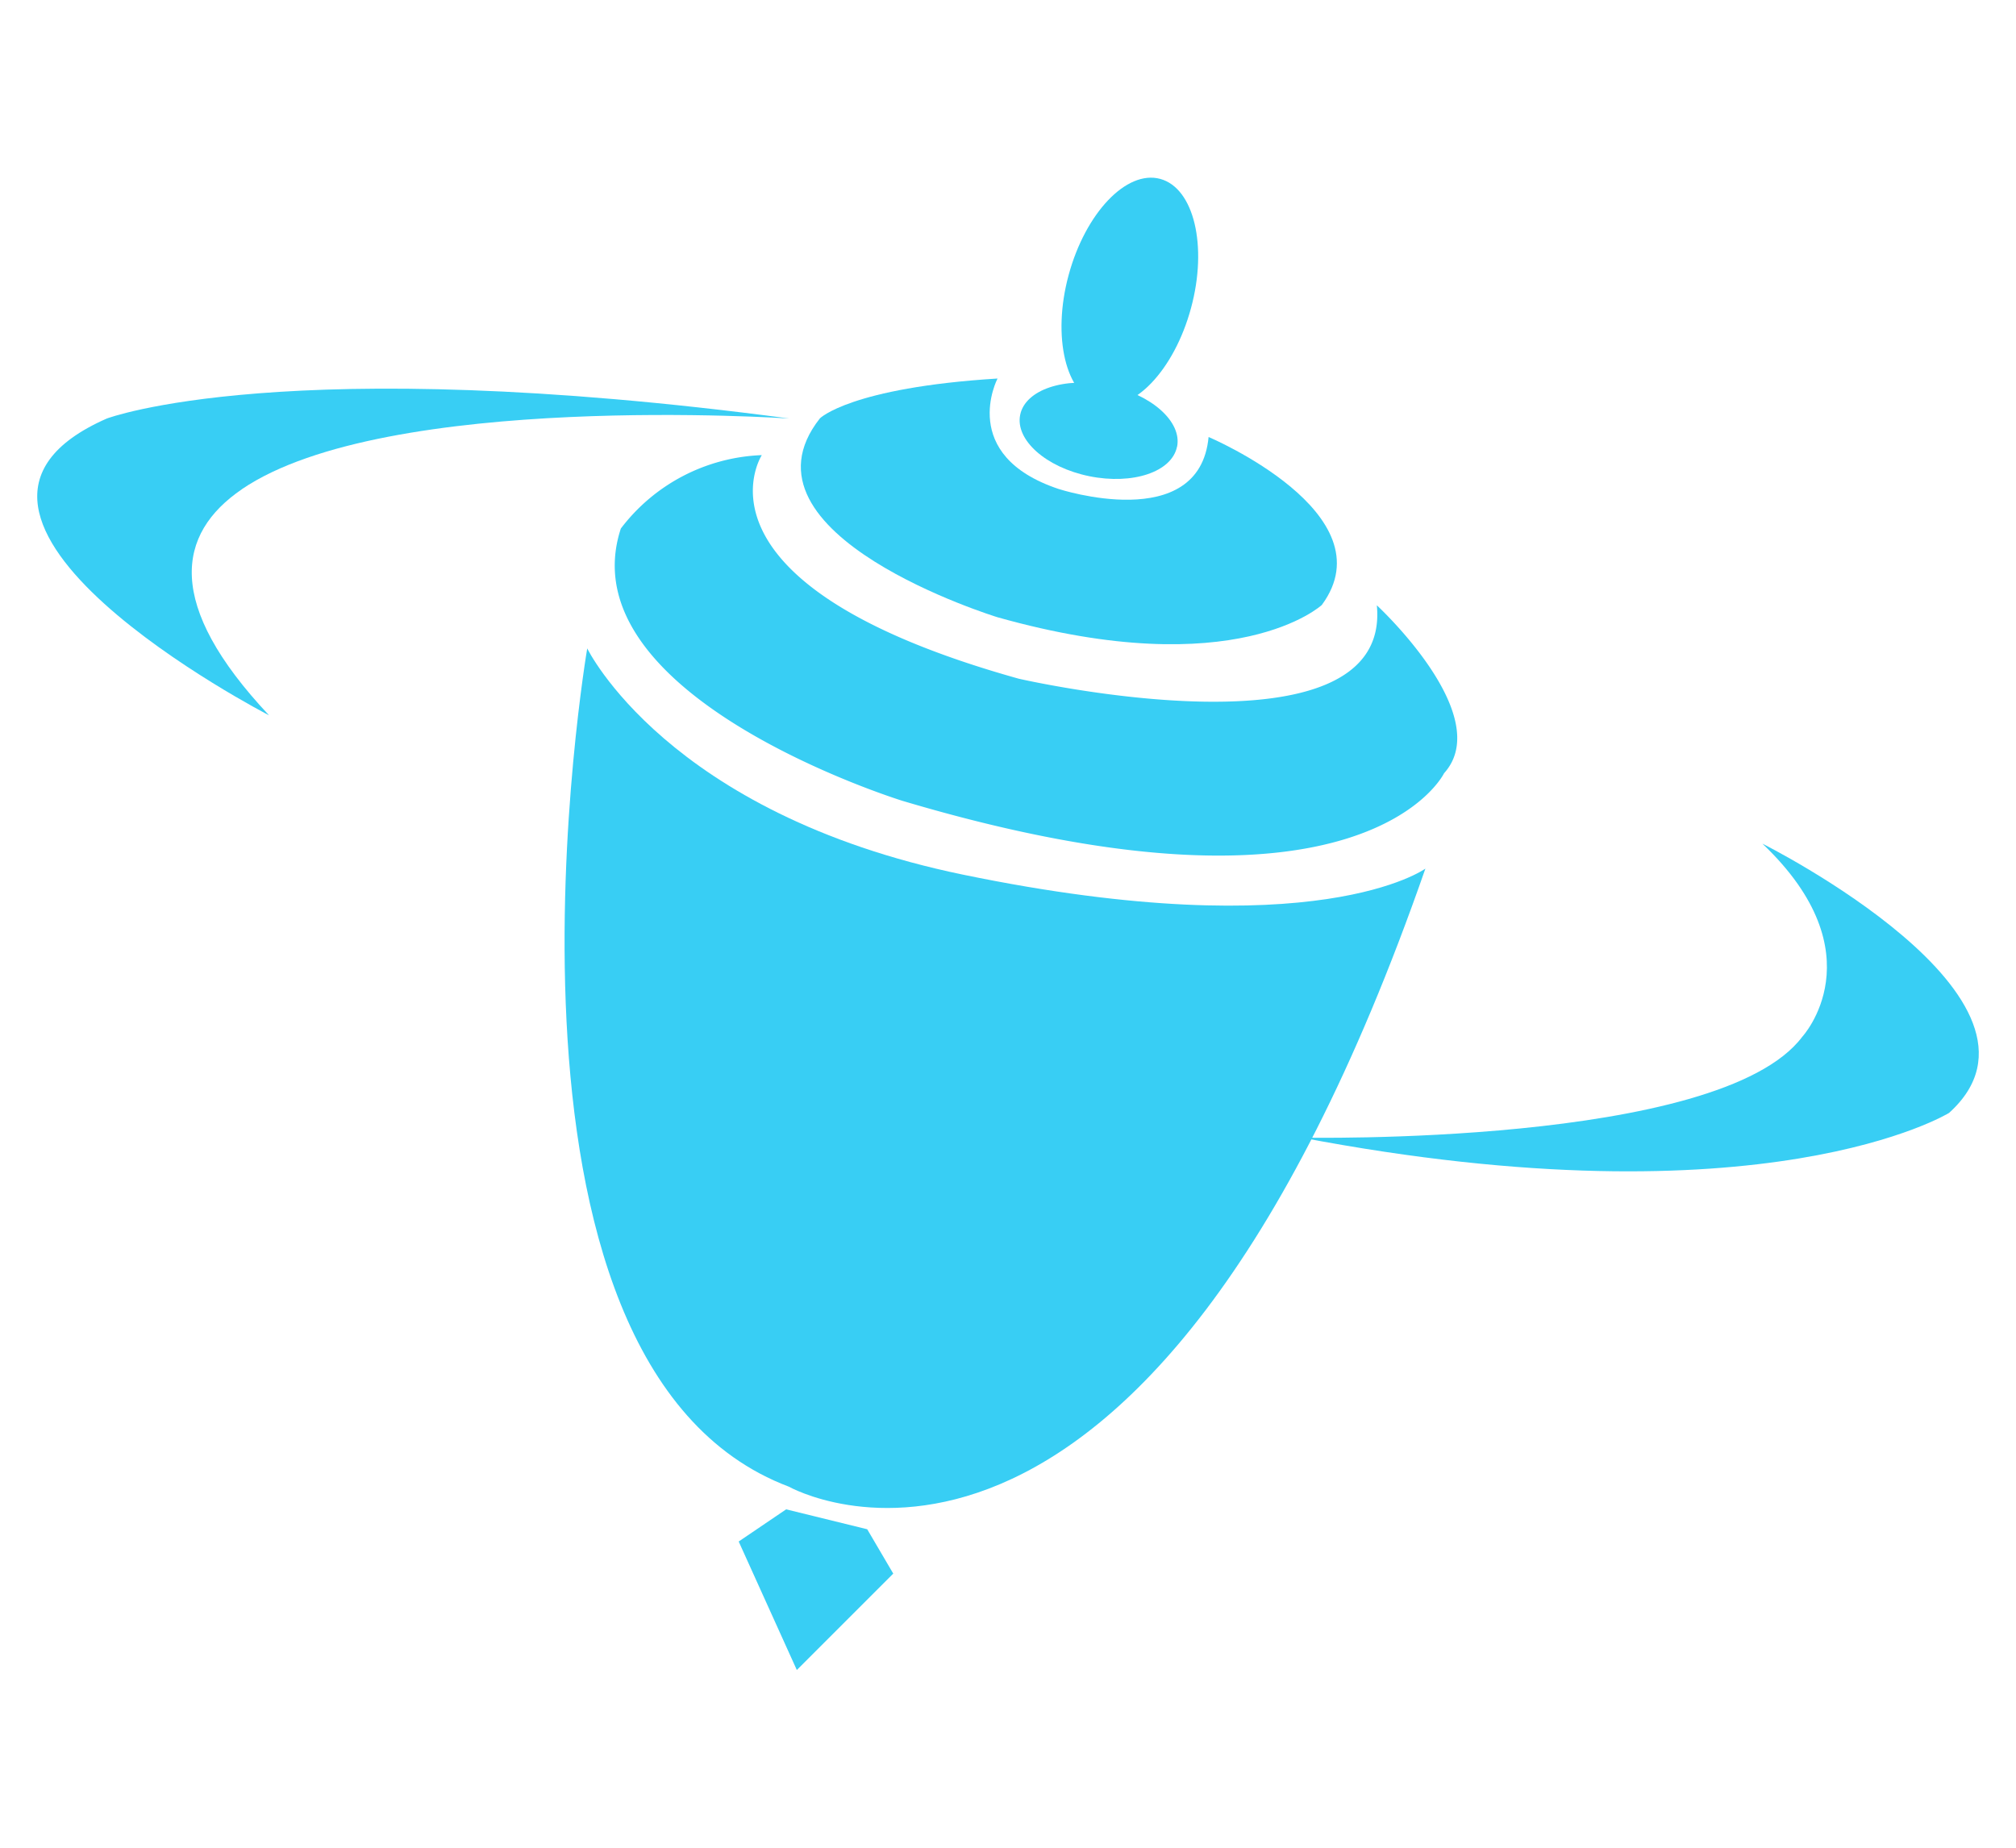 <?xml version="1.0" encoding="UTF-8"?>
<svg xmlns="http://www.w3.org/2000/svg" xmlns:xlink="http://www.w3.org/1999/xlink" width="24" height="22" viewBox="0 0 24 22">
  <defs>
    <clipPath id="a">
      <rect width="23.115" height="17.769" fill="#38cef4"></rect>
    </clipPath>
    <clipPath id="c">
      <rect width="24" height="22"></rect>
    </clipPath>
  </defs>
  <g id="b" clip-path="url(#c)">
    <g transform="translate(0.443 2.115)">
      <g clip-path="url(#a)">
        <path d="M31.321,27.7s-1.457,8.525,2.4,9.982c0,0,4.19,2.368,7.578-7.359,0,0-1.289.942-5.5.073-3.534-.729-4.481-2.7-4.481-2.7" transform="translate(-24.773 -22.096)" fill="#38cef4"></path>
        <path d="M35.756,16.347s-.984,1.53,3.06,2.66c0,0,4.445,1.02,4.263-.874,0,0,1.421,1.312.8,2,0,0-.947,1.967-6.448.328,0,0-4.008-1.239-3.352-3.242a2.211,2.211,0,0,1,1.676-.874" transform="translate(-27.131 -13.041)" fill="#38cef4"></path>
        <path d="M47.295,11.842s-.474.911.729,1.312c0,0,1.676.547,1.785-.619,0,0,2.15.911,1.348,2,0,0-1.02.947-3.862.146,0,0-3.206-.984-2.113-2.368,0,0,.364-.365,2.113-.474" transform="translate(-35.864 -9.447)" fill="#38cef4"></path>
        <path d="M41.867,78.412l.965.237.31.528-1.148,1.148-.692-1.53Z" transform="translate(-32.951 -62.556)" fill="#38cef4"></path>
        <path d="M61.843,1.552c-.2.74-.688,1.253-1.09,1.144s-.567-.8-.367-1.537.688-1.253,1.09-1.144.567.8.367,1.537" transform="translate(-48.107 0)" fill="#38cef4"></path>
        <path d="M59.7,12.833c-.061.3-.528.456-1.044.351s-.884-.432-.823-.731.528-.456,1.044-.351.884.432.824.731" transform="translate(-46.131 -9.629)" fill="#38cef4"></path>
        <path d="M2.437,13.621c-.778.531-.918,1.372.323,2.692,0,0-4.59-2.368-1.931-3.534,0,0,2.113-.8,8.124,0,0,0-4.8-.327-6.517.842" transform="translate(0 -9.911)" fill="#38cef4"></path>
        <path d="M74.363,42.725s4.991.109,5.975-1.2c0,0,.911-.984-.474-2.3,0,0,3.716,1.858,2.222,3.206,0,0-2.186,1.348-7.724.291" transform="translate(-59.326 -31.295)" fill="#38cef4"></path>
      </g>
    </g>
  </g>
</svg>
